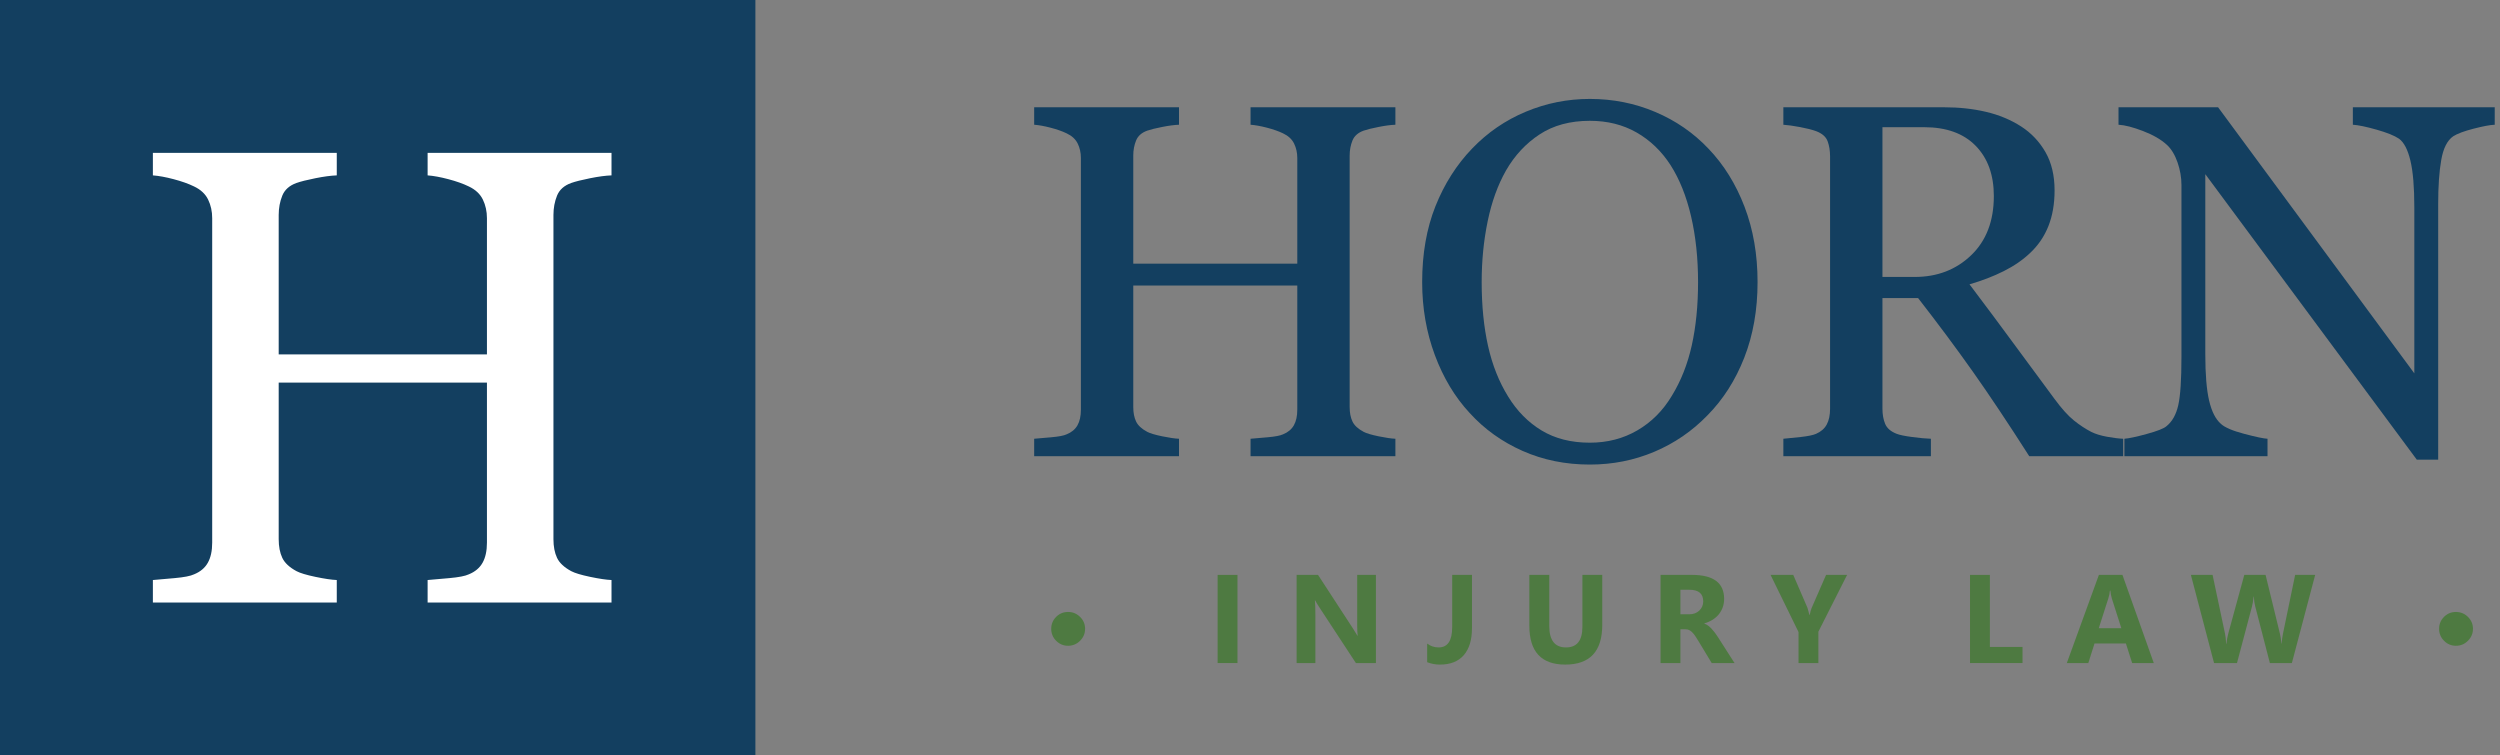 <?xml version="1.0" encoding="UTF-8"?>
<svg width="278px" height="84px" viewBox="0 0 278 84" version="1.1" xmlns="http://www.w3.org/2000/svg" xmlns:xlink="http://www.w3.org/1999/xlink">
    <rect x="0" y="0" width="278" height="84" fill="#808080" stroke="none"/>
    <title>logo_horn</title>
    <g id="Initial-Design" stroke="none" stroke-width="1" fill="none" fill-rule="evenodd">
        <g id="1" transform="translate(-303, -437)">
            <g id="logo_horn" transform="translate(303, 437)">
                <g id="Group" transform="translate(115, 11)" fill-rule="nonzero">
                    <g id="HORN-Copy" fill="#133F60">
                        <path d="M40.168,39.73 L24.062,39.73 L24.062,37.789 C24.5,37.753 25.133,37.698 25.963,37.625 C26.792,37.552 27.362,37.443 27.672,37.297 C28.219,37.078 28.62,36.745 28.875,36.299 C29.13,35.852 29.258,35.273 29.258,34.562 L29.258,20.754 L11.02,20.754 L11.02,34.262 C11.02,34.9 11.124,35.438 11.334,35.875 C11.544,36.312 11.958,36.695 12.578,37.023 C12.888,37.188 13.439,37.352 14.232,37.516 C15.025,37.68 15.65,37.771 16.105,37.789 L16.105,39.73 L0,39.73 L0,37.789 C0.438,37.753 1.071,37.698 1.9,37.625 C2.73,37.552 3.299,37.443 3.609,37.297 C4.156,37.078 4.557,36.745 4.812,36.299 C5.068,35.852 5.195,35.273 5.195,34.562 L5.195,6.562 C5.195,5.979 5.077,5.446 4.84,4.963 C4.603,4.48 4.193,4.102 3.609,3.828 C3.117,3.591 2.52,3.382 1.818,3.199 C1.117,3.017 0.51,2.908 0,2.871 L0,0.93 L16.105,0.93 L16.105,2.871 C15.595,2.889 14.971,2.971 14.232,3.117 C13.494,3.263 12.943,3.4 12.578,3.527 C11.958,3.746 11.544,4.111 11.334,4.621 C11.124,5.132 11.02,5.688 11.02,6.289 L11.02,18.32 L29.258,18.32 L29.258,6.562 C29.258,5.979 29.139,5.446 28.902,4.963 C28.665,4.48 28.255,4.102 27.672,3.828 C27.18,3.591 26.583,3.382 25.881,3.199 C25.179,3.017 24.573,2.908 24.062,2.871 L24.062,0.93 L40.168,0.93 L40.168,2.871 C39.658,2.889 39.033,2.971 38.295,3.117 C37.557,3.263 37.005,3.4 36.641,3.527 C36.021,3.746 35.606,4.111 35.396,4.621 C35.187,5.132 35.082,5.688 35.082,6.289 L35.082,34.262 C35.082,34.9 35.187,35.438 35.396,35.875 C35.606,36.312 36.021,36.695 36.641,37.023 C36.951,37.188 37.502,37.352 38.295,37.516 C39.088,37.68 39.712,37.771 40.168,37.789 L40.168,39.73 Z" id="Path"></path>
                        <path d="M74.973,5.523 C76.686,7.31 78.026,9.465 78.992,11.99 C79.958,14.515 80.441,17.309 80.441,20.371 C80.441,23.452 79.949,26.25 78.965,28.766 C77.98,31.281 76.613,33.423 74.863,35.191 C73.168,36.941 71.199,38.29 68.957,39.238 C66.715,40.186 64.327,40.66 61.793,40.66 C59.095,40.66 56.602,40.154 54.314,39.143 C52.027,38.131 50.062,36.723 48.422,34.918 C46.781,33.15 45.492,31.003 44.553,28.479 C43.614,25.954 43.145,23.251 43.145,20.371 C43.145,17.217 43.637,14.406 44.621,11.936 C45.605,9.465 46.964,7.328 48.695,5.523 C50.409,3.737 52.4,2.37 54.67,1.422 C56.939,0.474 59.314,0 61.793,0 C64.363,0 66.788,0.483 69.066,1.449 C71.345,2.415 73.314,3.773 74.973,5.523 Z M70.898,33.031 C71.919,31.372 72.662,29.495 73.127,27.398 C73.592,25.302 73.824,22.96 73.824,20.371 C73.824,17.71 73.564,15.267 73.045,13.043 C72.525,10.819 71.764,8.923 70.762,7.355 C69.759,5.806 68.501,4.598 66.988,3.732 C65.475,2.867 63.743,2.434 61.793,2.434 C59.605,2.434 57.746,2.935 56.215,3.938 C54.684,4.94 53.435,6.28 52.469,7.957 C51.557,9.561 50.878,11.439 50.432,13.59 C49.985,15.741 49.762,18.001 49.762,20.371 C49.762,22.996 49.999,25.366 50.473,27.48 C50.947,29.595 51.694,31.473 52.715,33.113 C53.699,34.717 54.939,35.971 56.434,36.873 C57.928,37.775 59.715,38.227 61.793,38.227 C63.743,38.227 65.503,37.771 67.07,36.859 C68.638,35.948 69.914,34.672 70.898,33.031 Z" id="Shape"></path>
                        <path d="M121.098,39.73 L110.652,39.73 C108.337,36.103 106.245,32.967 104.377,30.324 C102.508,27.681 100.48,24.956 98.293,22.148 L94.328,22.148 L94.328,34.453 C94.328,35.091 94.428,35.652 94.629,36.135 C94.829,36.618 95.258,36.987 95.914,37.242 C96.242,37.37 96.816,37.488 97.637,37.598 C98.457,37.707 99.15,37.771 99.715,37.789 L99.715,39.73 L83.309,39.73 L83.309,37.789 C83.746,37.753 84.38,37.689 85.209,37.598 C86.038,37.507 86.617,37.388 86.945,37.242 C87.492,37.005 87.889,36.659 88.135,36.203 C88.381,35.747 88.504,35.164 88.504,34.453 L88.504,6.398 C88.504,5.76 88.413,5.195 88.23,4.703 C88.048,4.211 87.62,3.837 86.945,3.582 C86.49,3.418 85.897,3.268 85.168,3.131 C84.439,2.994 83.819,2.908 83.309,2.871 L83.309,0.93 L101.219,0.93 C102.859,0.93 104.4,1.098 105.84,1.436 C107.28,1.773 108.583,2.315 109.75,3.062 C110.88,3.792 111.783,4.744 112.457,5.92 C113.132,7.096 113.469,8.513 113.469,10.172 C113.469,11.667 113.241,12.988 112.785,14.137 C112.329,15.285 111.655,16.279 110.762,17.117 C109.941,17.901 108.957,18.58 107.809,19.154 C106.66,19.729 105.393,20.216 104.008,20.617 C105.922,23.151 107.512,25.284 108.779,27.016 C110.046,28.747 111.6,30.853 113.441,33.332 C114.243,34.426 114.968,35.232 115.615,35.752 C116.262,36.271 116.905,36.695 117.543,37.023 C118.017,37.26 118.609,37.443 119.32,37.57 C120.031,37.698 120.624,37.771 121.098,37.789 L121.098,39.73 Z M106.715,10.801 C106.715,8.449 106.04,6.585 104.691,5.209 C103.342,3.833 101.438,3.145 98.977,3.145 L94.328,3.145 L94.328,19.797 L97.91,19.797 C100.426,19.797 102.522,18.99 104.199,17.377 C105.876,15.764 106.715,13.572 106.715,10.801 Z" id="Shape"></path>
                        <path d="M162.414,2.871 C161.904,2.889 161.12,3.035 160.062,3.309 C159.005,3.582 158.249,3.865 157.793,4.156 C157.137,4.612 156.695,5.487 156.467,6.781 C156.239,8.076 156.125,9.716 156.125,11.703 L156.125,40.113 L153.746,40.113 L130.23,8.367 L130.23,28.383 C130.23,30.625 130.372,32.348 130.654,33.551 C130.937,34.754 131.37,35.611 131.953,36.121 C132.372,36.522 133.238,36.896 134.551,37.242 C135.863,37.589 136.729,37.771 137.148,37.789 L137.148,39.73 L121.234,39.73 L121.234,37.789 C121.727,37.753 122.556,37.575 123.723,37.256 C124.889,36.937 125.618,36.65 125.91,36.395 C126.548,35.884 126.986,35.105 127.223,34.057 C127.46,33.008 127.578,31.217 127.578,28.684 L127.578,9.57 C127.578,8.732 127.432,7.893 127.141,7.055 C126.849,6.216 126.457,5.569 125.965,5.113 C125.309,4.512 124.42,3.997 123.299,3.568 C122.178,3.14 121.271,2.908 120.578,2.871 L120.578,0.93 L131.652,0.93 L153.473,30.516 L153.473,12.059 C153.473,9.798 153.327,8.062 153.035,6.85 C152.743,5.637 152.324,4.831 151.777,4.43 C151.267,4.083 150.433,3.746 149.275,3.418 C148.118,3.09 147.238,2.908 146.637,2.871 L146.637,0.93 L162.414,0.93 L162.414,2.871 Z" id="Path"></path>
                    </g>
                    <g id="•-Injury-Law-•-Copy" transform="translate(1.896, 52.928)" fill="#4E7A41">
                        <path d="M1.873,7.882 C1.358,7.882 0.917,7.697 0.55,7.328 C0.183,6.959 0,6.515 0,5.995 C0,5.476 0.182,5.034 0.547,4.669 C0.911,4.304 1.354,4.122 1.873,4.122 C2.393,4.122 2.838,4.306 3.209,4.672 C3.581,5.039 3.767,5.48 3.767,5.995 C3.767,6.51 3.581,6.953 3.209,7.325 C2.838,7.696 2.393,7.882 1.873,7.882 Z" id="Path"></path>
                        <polygon id="Path" points="20.711 9.803 18.503 9.803 18.503 0 20.711 0"></polygon>
                        <path d="M36.108,9.803 L33.879,9.803 L29.839,3.644 C29.602,3.284 29.438,3.012 29.347,2.83 L29.32,2.83 C29.356,3.176 29.374,3.705 29.374,4.416 L29.374,9.803 L27.289,9.803 L27.289,0 L29.668,0 L33.558,5.968 C33.736,6.237 33.9,6.503 34.05,6.768 L34.077,6.768 C34.041,6.54 34.023,6.091 34.023,5.421 L34.023,0 L36.108,0 L36.108,9.803 Z" id="Path"></path>
                        <path d="M46.788,5.913 C46.788,7.226 46.483,8.23 45.875,8.928 C45.267,9.625 44.386,9.974 43.233,9.974 C42.718,9.974 42.242,9.885 41.804,9.707 L41.804,7.636 C42.183,7.923 42.606,8.066 43.076,8.066 C44.083,8.066 44.587,7.319 44.587,5.824 L44.587,0 L46.788,0 L46.788,5.913 Z" id="Path"></path>
                        <path d="M61.275,5.558 C61.275,8.502 59.904,9.974 57.16,9.974 C54.499,9.974 53.168,8.536 53.168,5.66 L53.168,0 L55.383,0 L55.383,5.688 C55.383,7.273 56.003,8.066 57.242,8.066 C58.459,8.066 59.067,7.301 59.067,5.77 L59.067,0 L61.275,0 L61.275,5.558 Z" id="Path"></path>
                        <path d="M75.982,9.803 L73.446,9.803 L71.921,7.28 C71.807,7.089 71.698,6.918 71.593,6.768 C71.488,6.617 71.382,6.488 71.275,6.381 C71.168,6.274 71.057,6.192 70.94,6.135 C70.824,6.078 70.698,6.05 70.561,6.05 L69.966,6.05 L69.966,9.803 L67.758,9.803 L67.758,0 L71.258,0 C73.637,0 74.827,0.889 74.827,2.666 C74.827,3.008 74.774,3.323 74.669,3.613 C74.565,3.902 74.416,4.163 74.225,4.396 C74.034,4.628 73.802,4.828 73.531,4.997 C73.26,5.166 72.958,5.298 72.625,5.394 L72.625,5.421 C72.771,5.466 72.912,5.541 73.049,5.643 C73.186,5.746 73.318,5.865 73.446,6.002 C73.573,6.139 73.695,6.286 73.811,6.443 C73.928,6.6 74.034,6.754 74.129,6.904 L75.982,9.803 Z M69.966,1.654 L69.966,4.382 L70.923,4.382 C71.397,4.382 71.778,4.245 72.065,3.972 C72.357,3.694 72.502,3.35 72.502,2.939 C72.502,2.083 71.99,1.654 70.964,1.654 L69.966,1.654 Z" id="Shape"></path>
                        <path d="M88.501,0 L85.308,6.316 L85.308,9.803 L83.1,9.803 L83.1,6.357 L79.99,0 L82.513,0 L84.092,3.657 C84.119,3.726 84.194,3.992 84.317,4.457 L84.345,4.457 C84.404,4.129 84.474,3.871 84.556,3.685 L86.163,0 L88.501,0 Z" id="Path"></path>
                        <polygon id="Path" points="108.008 9.803 102.171 9.803 102.171 0 104.379 0 104.379 8.012 108.008 8.012"></polygon>
                        <path d="M122.605,9.803 L120.199,9.803 L119.502,7.622 L116.016,7.622 L115.325,9.803 L112.933,9.803 L116.501,0 L119.119,0 L122.605,9.803 Z M118.996,5.927 L117.943,2.632 C117.866,2.386 117.811,2.092 117.779,1.75 L117.725,1.75 C117.702,2.037 117.645,2.322 117.554,2.604 L116.487,5.927 L118.996,5.927 Z" id="Shape"></path>
                        <path d="M140.552,0 L137.961,9.803 L135.514,9.803 L133.887,3.514 C133.801,3.186 133.748,2.819 133.73,2.413 L133.703,2.413 C133.662,2.86 133.602,3.227 133.525,3.514 L131.857,9.803 L129.307,9.803 L126.73,0 L129.143,0 L130.524,6.528 C130.583,6.806 130.626,7.18 130.654,7.649 L130.695,7.649 C130.713,7.299 130.779,6.916 130.893,6.501 L132.67,0 L135.036,0 L136.642,6.583 C136.701,6.825 136.754,7.175 136.799,7.636 L136.827,7.636 C136.845,7.276 136.893,6.911 136.97,6.542 L138.324,0 L140.552,0 Z" id="Path"></path>
                        <path d="M156.204,7.882 C155.689,7.882 155.248,7.697 154.882,7.328 C154.515,6.959 154.331,6.515 154.331,5.995 C154.331,5.476 154.514,5.034 154.878,4.669 C155.243,4.304 155.685,4.122 156.204,4.122 C156.724,4.122 157.169,4.306 157.541,4.672 C157.912,5.039 158.098,5.48 158.098,5.995 C158.098,6.51 157.912,6.953 157.541,7.325 C157.169,7.696 156.724,7.882 156.204,7.882 Z" id="Path"></path>
                    </g>
                </g>
                <rect id="Rectangle-Copy-3" fill="#133F60" x="0" y="0" width="84" height="84"></rect>
                <g id="H-Copy" transform="translate(17, 17)" fill="#FFFFFF" fill-rule="nonzero">
                    <path d="M51,50 L30.551,50 L30.551,47.498 C31.107,47.451 31.911,47.381 32.964,47.287 C34.017,47.193 34.741,47.052 35.134,46.864 C35.828,46.582 36.338,46.153 36.662,45.578 C36.986,45.002 37.148,44.257 37.148,43.34 L37.148,25.546 L13.991,25.546 L13.991,42.953 C13.991,43.775 14.124,44.468 14.39,45.032 C14.657,45.595 15.183,46.089 15.97,46.512 C16.364,46.723 17.064,46.934 18.07,47.146 C19.077,47.357 19.87,47.475 20.449,47.498 L20.449,50 L0,50 L0,47.498 C0.555,47.451 1.36,47.381 2.413,47.287 C3.466,47.193 4.189,47.052 4.583,46.864 C5.277,46.582 5.786,46.153 6.11,45.578 C6.434,45.002 6.596,44.257 6.596,43.34 L6.596,7.259 C6.596,6.507 6.446,5.82 6.145,5.197 C5.844,4.575 5.323,4.087 4.583,3.735 C3.958,3.43 3.2,3.16 2.309,2.925 C1.418,2.69 0.648,2.549 0,2.502 L0,0 L20.449,0 L20.449,2.502 C19.801,2.525 19.008,2.631 18.07,2.819 C17.133,3.007 16.433,3.183 15.97,3.347 C15.183,3.629 14.657,4.099 14.39,4.757 C14.124,5.415 13.991,6.131 13.991,6.906 L13.991,22.41 L37.148,22.41 L37.148,7.259 C37.148,6.507 36.997,5.82 36.696,5.197 C36.396,4.575 35.875,4.087 35.134,3.735 C34.509,3.43 33.751,3.16 32.86,2.925 C31.969,2.69 31.199,2.549 30.551,2.502 L30.551,0 L51,0 L51,2.502 C50.352,2.525 49.559,2.631 48.622,2.819 C47.684,3.007 46.984,3.183 46.521,3.347 C45.735,3.629 45.208,4.099 44.942,4.757 C44.676,5.415 44.543,6.131 44.543,6.906 L44.543,42.953 C44.543,43.775 44.676,44.468 44.942,45.032 C45.208,45.595 45.735,46.089 46.521,46.512 C46.915,46.723 47.615,46.934 48.622,47.146 C49.629,47.357 50.421,47.475 51,47.498 L51,50 Z" id="Path"></path>
                </g>
            </g>
        </g>
    </g>
</svg>